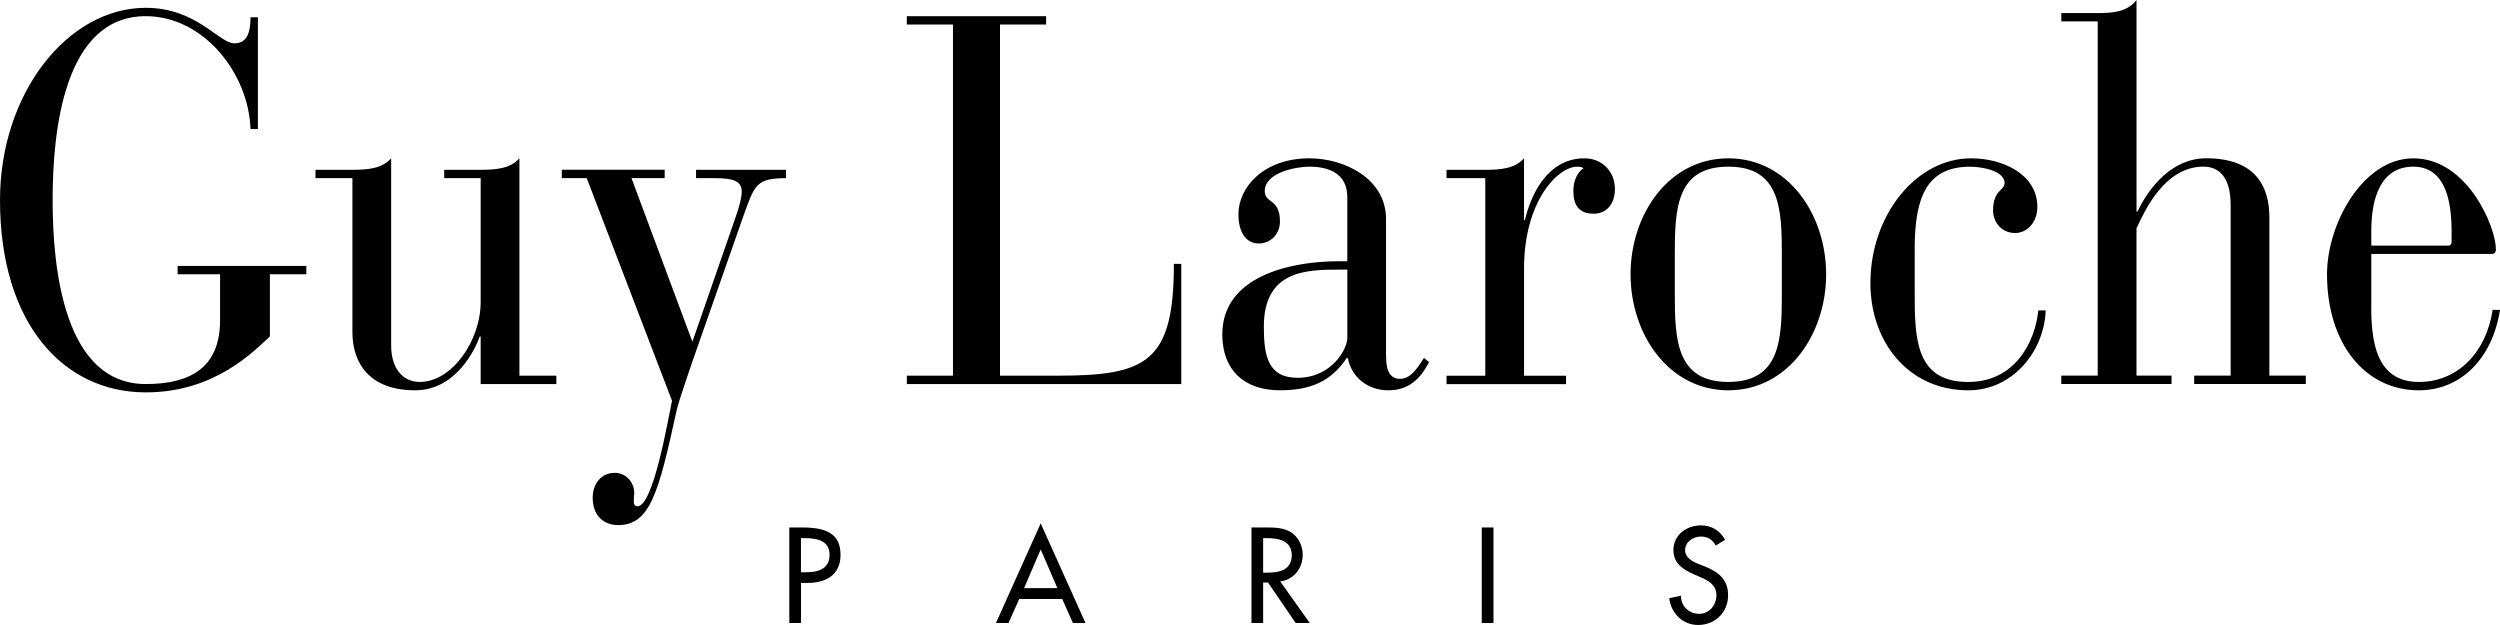 <svg xmlns="http://www.w3.org/2000/svg" width="128" height="32" viewBox="0 0 128 32"><path d="M11.267 14.044H9.094v-.428h6.59v.428h-1.866v3.184c-.803.723-2.787 2.862-6.354 2.862C3.236 20.09 0 16.56 0 10.246 0 4.762 3.473.4 7.464.4 10.062.4 11.22 2.22 12 2.22c.707 0 .826-.668.826-1.337h.378v5.725h-.378c-.094-2.863-2.41-5.78-5.362-5.78-4.204 0-4.77 5.914-4.77 9.418 0 3.45.566 9.417 4.77 9.417 2.268 0 3.803-.83 3.803-3.264v-2.356zM18.043 9.122h-1.89v-.428h1.89c.756 0 1.512-.054 1.984-.588v9.577c0 1.15.567 1.872 1.465 1.872 1.653 0 3.118-2.113 3.118-4.093v-6.34h-1.866v-.428h1.866c.756 0 1.512-.054 1.984-.588v11.128h1.89v.43H24.61v-2.436h-.047c-.212.615-1.205 2.756-3.307 2.756-2.362 0-3.212-1.418-3.212-2.97V9.122zM35.45 17.496l2.22-6.394c.188-.562.306-.963.306-1.284 0-.535-.4-.696-1.37-.696h-.968v-.428h4.606v.428c-1.512 0-1.606.348-2.15 1.846l-2.1 5.992c-.663 1.873-1.253 3.61-1.348 4.04-.92 4.2-1.346 5.885-3 5.885-.756 0-1.3-.508-1.3-1.39 0-.75.45-1.285 1.134-1.285.59 0 .992.508.992 1.017 0 .187-.023.294-.023.428 0 .16.046.268.188.268.827 0 1.583-4.548 1.77-5.404L30.04 9.12h-1.275v-.428h5.267v.428h-1.7l3.117 8.374zM48.79 1.257h-2.362V.83h7.133v.427H51.2v17.977h2.95c4.536 0 5.953-.668 5.953-5.724h.378v6.153H46.43v-.43h2.362V1.258zM70.968 18.218c0 .508.07 1.177.71 1.177.542 0 .873-.51 1.228-1.07l.26.214c-.45.882-1.063 1.444-2.08 1.444-1.11 0-1.912-.723-2.077-1.66h-.05c-.803 1.205-1.865 1.66-3.425 1.66-1.842 0-2.952-1.044-2.952-2.863 0-2.995 3.52-3.744 5.952-3.744h.448v-3.29c0-1.258-1.04-1.553-1.937-1.553-.685 0-2.29.294-2.29 1.257 0 .642.778.348.778 1.552 0 .642-.472 1.124-1.086 1.124-.662 0-1.04-.588-1.04-1.498 0-1.364 1.275-2.862 3.637-2.862 1.795 0 3.92 1.043 3.92 3.103v7.008zm-2.386-4.414c-1.724 0-3.873.054-3.873 2.917 0 1.5.21 2.622 1.724 2.622 1.77 0 2.55-1.498 2.55-2.033v-3.505h-.402zM76.046 9.122h-1.984v-.428h1.984c.756 0 1.512-.054 1.984-.588v3.156h.047c.283-1.204 1.11-3.156 3.047-3.156.874 0 1.56.642 1.56 1.578 0 .695-.38 1.257-1.087 1.257-.78 0-1.04-.454-1.04-1.176 0-.588.26-.99.52-1.15-.094-.08-.212-.08-.33-.08-.97 0-2.716 1.74-2.716 5.217v5.484h2.15v.43h-6.118v-.43h1.984V9.122zM88.49 8.106c3.048 0 5.008 2.862 5.008 5.938s-1.96 5.94-5.007 5.94-5.006-2.864-5.006-5.94 1.96-5.938 5.007-5.938zM91.23 13c0-2.327-.094-4.467-2.74-4.467s-2.74 2.14-2.74 4.468v2.087c0 2.328.096 4.467 2.74 4.467s2.74-2.14 2.74-4.467V13zM104.74 15.89c-.07 2.034-1.63 4.094-3.968 4.094-3.047 0-5.007-2.462-5.007-5.484 0-3.504 2.36-6.394 5.148-6.394 1.654 0 3.4.83 3.4 2.488 0 .802-.542 1.337-1.133 1.337-.73 0-1.134-.587-1.134-1.15 0-1.07.59-1.016.59-1.416 0-.59-1.085-.83-1.77-.83-2.29 0-2.834 1.686-2.834 4.227v2.328c0 2.328.094 4.467 2.74 4.467 2.385 0 3.424-2.033 3.59-3.665h.38zM107.406 1.097h-1.866V.67h1.866c.756 0 1.512-.055 1.984-.67v10.834h.047c.614-1.284 1.795-2.73 3.52-2.73 2.527 0 3.235 1.445 3.235 3.023v8.105h1.866v.43h-5.716v-.43h1.866v-8.747c0-1.472-.638-1.953-1.394-1.953-1.984 0-3 2.247-3.425 3.157v7.542h1.794v.43h-5.646v-.43h1.866V1.097zM121.41 15.516c-.023 1.9.213 4.04 2.433 4.04 1.984 0 3.45-1.5 3.78-3.692H128c-.378 2.46-1.983 4.12-4.157 4.12-2.763 0-4.7-2.408-4.7-5.94 0-2.594 1.843-5.937 4.417-5.937 2.787 0 4.23 3.53 4.23 4.655 0 .16-.072.24-.214.24h-6.165v2.514zm4.11-3.692c0-1.712-.4-3.29-1.96-3.29-1.653 0-2.15 1.578-2.15 3.29v.75h3.945c.118 0 .166-.08.166-.188v-.562zM41.01 31.896h-.597v-4.89h.687c1.477 0 1.935.518 1.935 1.413 0 1.03-.77 1.426-1.68 1.426h-.343v2.05zm0-2.595h.192c.61 0 1.272-.116 1.272-.895 0-.765-.712-.855-1.305-.855h-.16v1.75zM52.184 30.67l-.547 1.226h-.643l2.29-5.1 2.292 5.1h-.643l-.547-1.226h-2.202zm1.1-2.537l-.852 1.98h1.706l-.853-1.98zM67.06 31.896h-.724l-1.413-2.07h-.25v2.07h-.597v-4.89h.726c.426 0 .885.005 1.267.226.4.24.63.7.63 1.168 0 .7-.46 1.284-1.153 1.368l1.514 2.128zm-2.386-2.575h.19c.612 0 1.273-.116 1.273-.895 0-.766-.712-.875-1.304-.875h-.16v1.77zM76.466 31.896h-.6v-4.89h.6v4.89zM87.85 27.932c-.18-.305-.407-.46-.77-.46-.383 0-.803.266-.803.694 0 .383.37.583.668.7l.344.136c.68.273 1.19.655 1.19 1.473 0 .89-.676 1.524-1.535 1.524-.776 0-1.38-.584-1.482-1.37l.604-.13c-.007.54.413.93.93.93s.884-.442.884-.955c0-.524-.412-.752-.826-.927l-.33-.144c-.548-.24-1.045-.558-1.045-1.238 0-.792.687-1.266 1.412-1.266.535 0 .974.267 1.234.74l-.476.292z"/></svg>